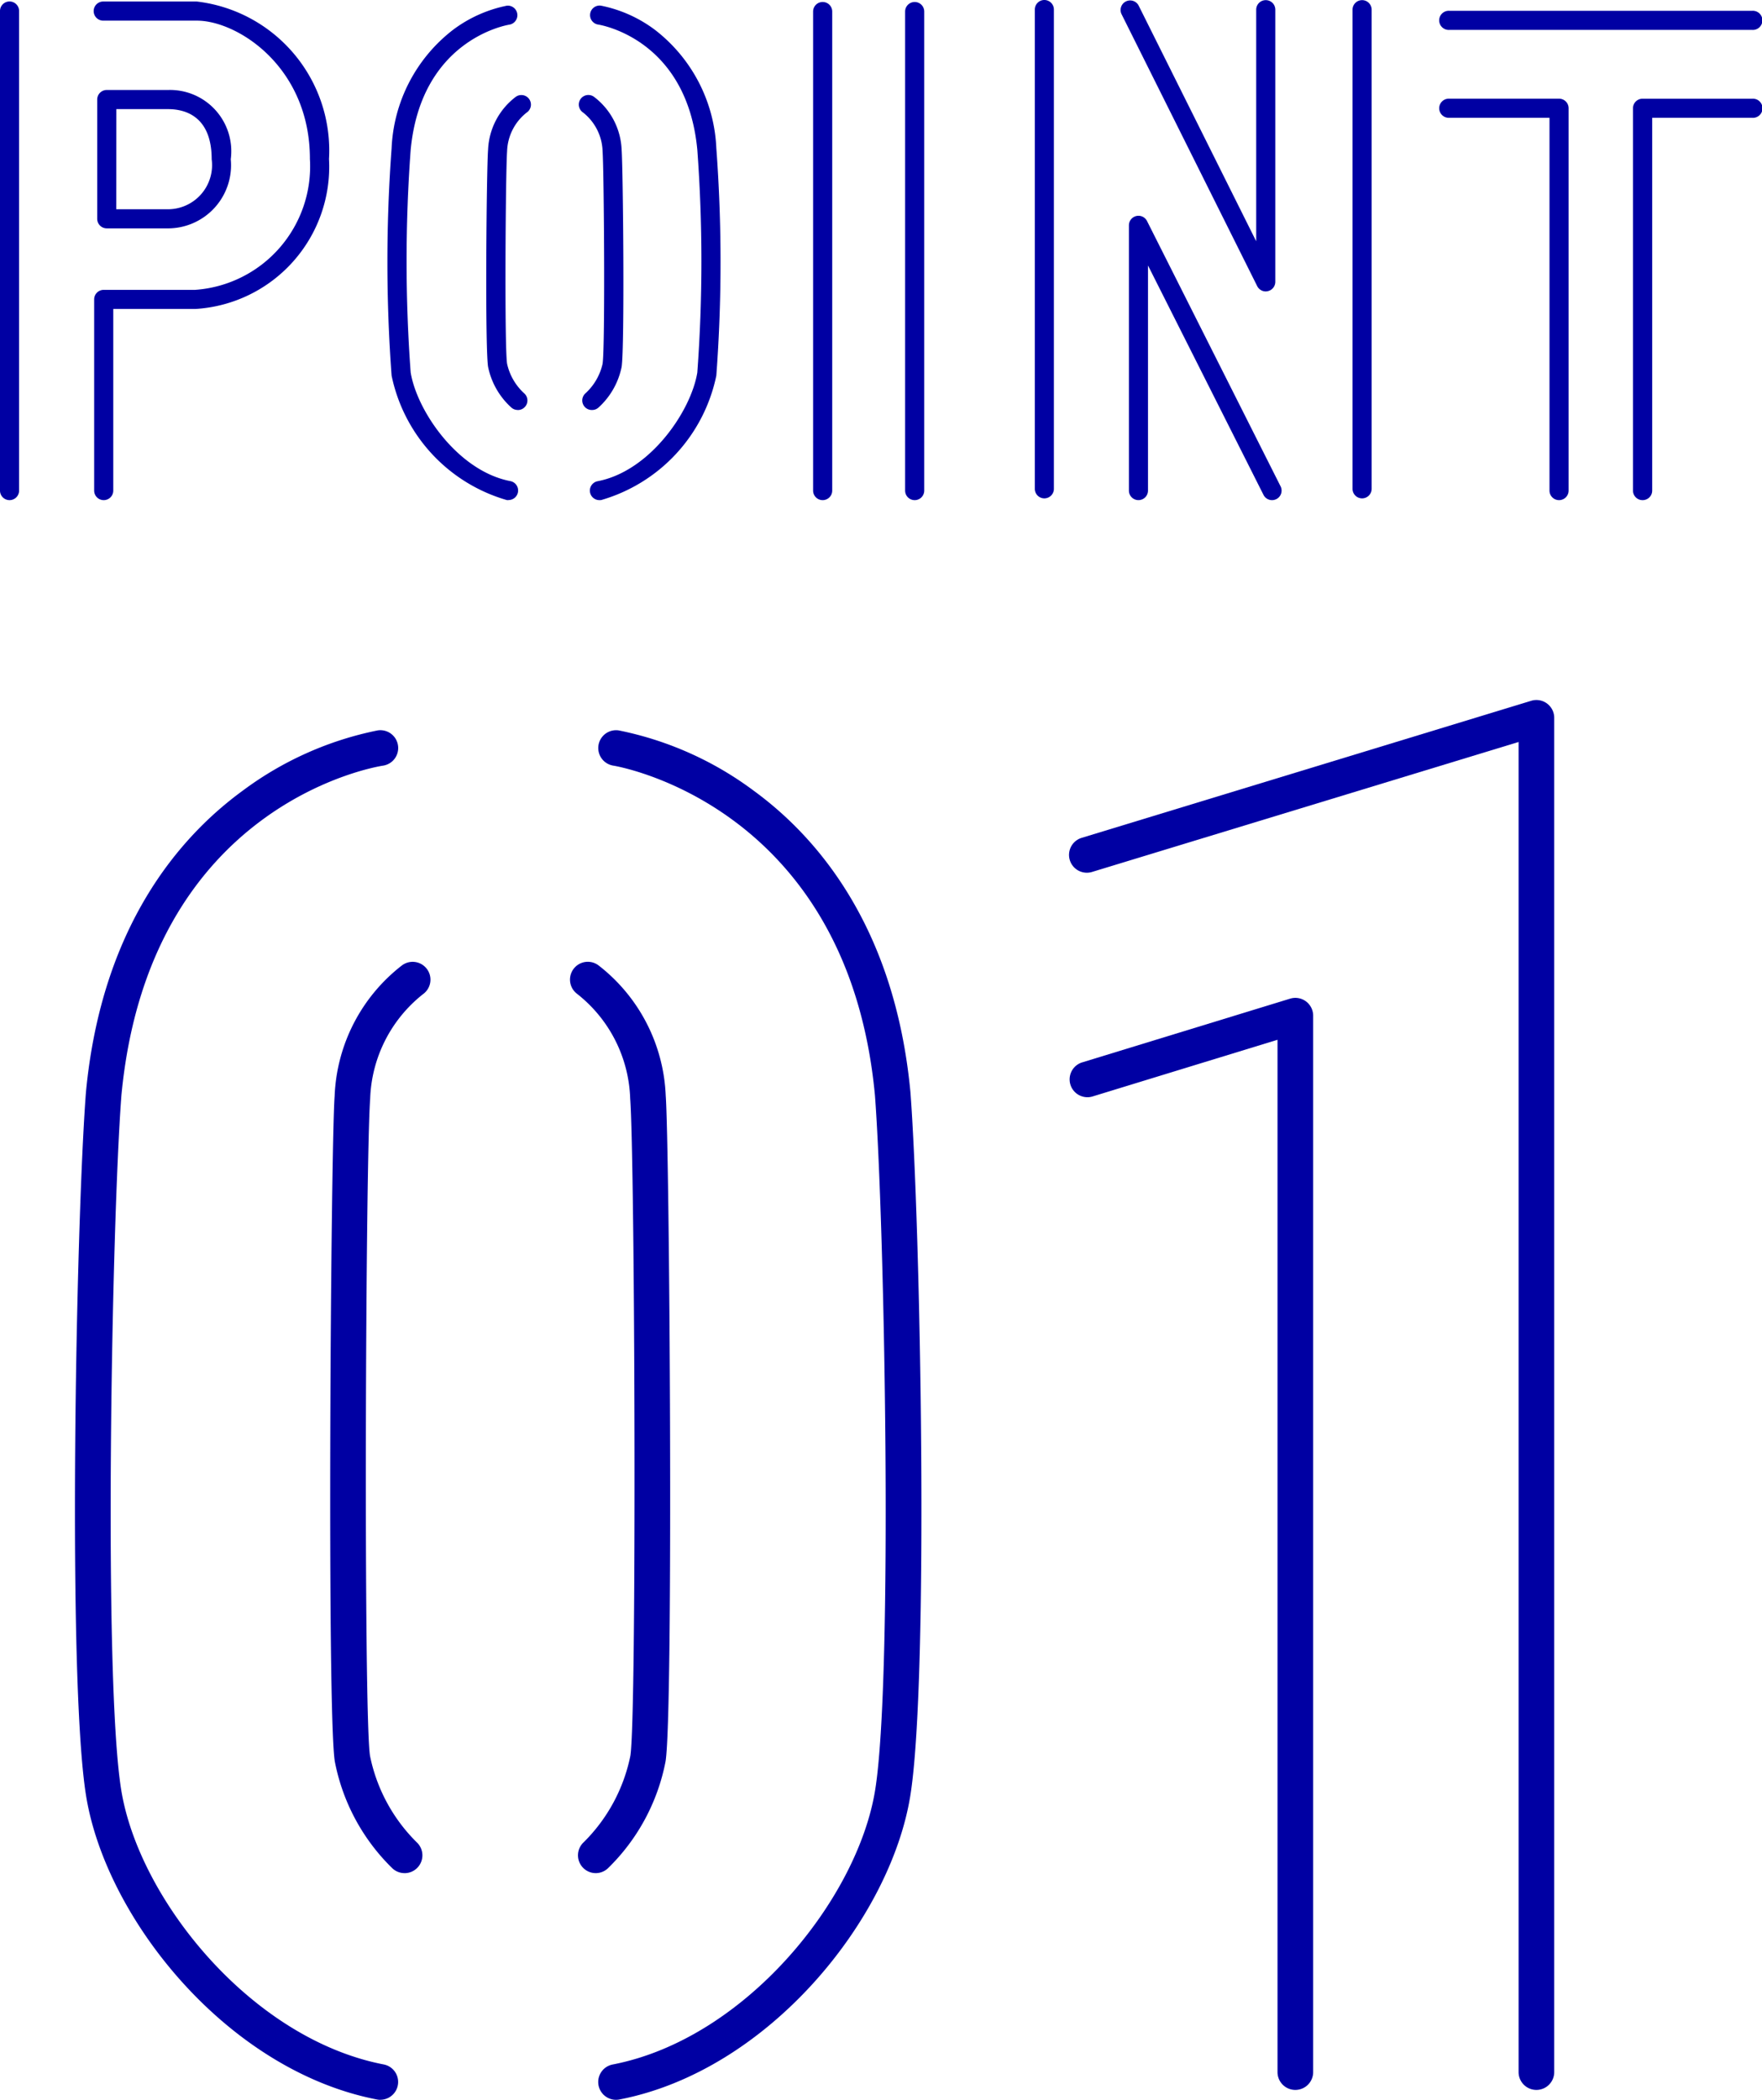 <svg xmlns="http://www.w3.org/2000/svg" viewBox="0 0 70.529 84.007"><defs><style>.a{fill:#0000a3;}</style></defs><path class="a" d="M.382,20.009A.382.382,0,0,1,0,19.627V.447A.382.382,0,1,1,.764.435V19.63A.382.382,0,0,1,.382,20.009Z"/><path class="a" d="M4.152,20.009a.382.382,0,0,1-.383-.381V11.978a.382.382,0,0,1,.382-.382h3.666a4.951,4.951,0,0,0,4.588-5.237c0-3.684-2.9-5.533-4.525-5.533h-3.728a.383.383,0,1,1,0-.765h3.728a6,6,0,0,1,5.289,6.3,5.7,5.7,0,0,1-5.352,6h-3.283v7.266a.382.382,0,0,1-.382.382Z"/><path class="a" d="M6.673,9.136H4.273a.382.382,0,0,1-.382-.382V3.982a.382.382,0,0,1,.382-.382H6.729a2.451,2.451,0,0,1,2.508,2.77,2.526,2.526,0,0,1-2.564,2.766Zm-2.019-.765H6.673a1.766,1.766,0,0,0,1.8-2c0-1.745-1.092-2.005-1.743-2.005H4.657Z"/><path class="a" d="M20.348,20.01a.376.376,0,0,1-.073-.007,6.568,6.568,0,0,1-4.6-4.976,61.571,61.571,0,0,1,0-9.093,6.323,6.323,0,0,1,2.471-4.75,5.346,5.346,0,0,1,2.145-.957.383.383,0,0,1,.115.756c-.149.023-3.551.611-3.968,5.016a60.771,60.771,0,0,0,0,8.9c.251,1.542,1.889,3.943,3.986,4.348a.382.382,0,0,1-.072.758Z"/><path class="a" d="M23.998,20.009a.382.382,0,0,1-.072-.758c2.1-.405,3.735-2.805,3.986-4.348a60.787,60.787,0,0,0,0-8.911c-.417-4.4-3.823-4.986-3.968-5.009a.382.382,0,1,1,.115-.756h0a5.344,5.344,0,0,1,2.144.957,6.317,6.317,0,0,1,2.47,4.743,61.597,61.597,0,0,1,0,9.1,6.569,6.569,0,0,1-4.6,4.976A.368.368,0,0,1,23.998,20.009Z"/><path class="a" d="M20.723,16.402a.381.381,0,0,1-.258-.1,2.999,2.999,0,0,1-.928-1.627c-.128-.8-.063-7.91,0-8.686a2.799,2.799,0,0,1,1.089-2.1.383.383,0,1,1,.452.617,2.052,2.052,0,0,0-.78,1.549c-.06.794-.11,7.83,0,8.5a2.262,2.262,0,0,0,.689,1.185.382.382,0,0,1-.259.664Z"/><path class="a" d="M23.689,16.403a.382.382,0,0,1-.258-.664,2.271,2.271,0,0,0,.689-1.185c.107-.671.057-7.706,0-8.508a2.047,2.047,0,0,0-.778-1.542.383.383,0,1,1,.452-.617,2.791,2.791,0,0,1,1.088,2.1c.059.783.125,7.894,0,8.693a2.999,2.999,0,0,1-.928,1.627A.382.382,0,0,1,23.689,16.403Z"/><path class="a" d="M32.929,20.009a.382.382,0,0,1-.382-.382V.462a.382.382,0,1,1,.765,0v19.165a.382.382,0,0,1-.382.382Z"/><path class="a" d="M36.612,20.009a.382.382,0,0,1-.382-.382V.462a.382.382,0,1,1,.765,0v19.165a.382.382,0,0,1-.382.382Z"/><path class="a" d="M41.803,19.938a.382.382,0,0,1-.382-.382V.388A.382.382,0,1,1,42.185.376V19.553a.382.382,0,0,1-.379.385Z"/><path class="a" d="M54.522,19.938a.382.382,0,0,1-.383-.381V.388a.382.382,0,1,1,.765,0h0v19.165a.382.382,0,0,1-.379.385Z"/><path class="a" d="M50.665,11.659a.382.382,0,0,1-.342-.212L44.89.561a.383.383,0,0,1,.685-.342l4.708,9.434V.388a.382.382,0,1,1,.765,0h0v10.886a.383.383,0,0,1-.295.373A.401.401,0,0,1,50.665,11.659Z"/><path class="a" d="M50.917,20.009a.382.382,0,0,1-.342-.211l-4.623-9.177v9a.382.382,0,0,1-.764.011V9.013a.383.383,0,0,1,.724-.172l5.346,10.614a.382.382,0,0,1-.168.513l-.001 0A.378.378,0,0,1,50.917,20.009Z"/><path class="a" d="M70.143,1.197H58.01a.383.383,0,1,1,0-.765H70.143a.383.383,0,1,1,0,.765Z"/><path class="a" d="M62.405,20.009a.382.382,0,0,1-.382-.382V4.713h-4.012a.383.383,0,1,1,0-.765h4.395a.382.382,0,0,1,.382.382V19.63A.382.382,0,0,1,62.405,20.009Z"/><path class="a" d="M65.747,20.009a.382.382,0,0,1-.382-.382V4.331a.382.382,0,0,1,.382-.382h4.4a.383.383,0,1,1,0,.765H66.134v14.917a.382.382,0,0,1-.386.378Z"/><path class="a" d="M15.225,84.007a.717.717,0,0,1-.136-.013c-5.971-1.153-10.84-7.209-11.642-12.142-.758-4.659-.407-22.956-.007-28.153.629-6.646,3.754-10.225,6.265-12.059a13.492,13.492,0,0,1,5.413-2.419.713.713,0,0,1,.215,1.41h0c-.383.059-9.374,1.589-10.473,13.19-.384,5-.734,23.328-.006,27.8.71,4.367,5.2,9.946,10.505,10.971a.713.713,0,0,1-.134,1.413Z"/><path class="a" d="M24.657,84.007a.713.713,0,0,1-.134-1.413c5.306-1.025,9.795-6.6,10.506-10.971.727-4.474.377-22.807-.008-27.815-1.1-11.629-10.376-13.163-10.469-13.177a.713.713,0,0,1,.206-1.411l.007.001a13.489,13.489,0,0,1,5.413,2.419c2.511,1.834,5.636,5.413,6.264,12.046.4,5.21.751,23.507-.006,28.166-.8,4.933-5.672,10.989-11.642,12.142A.72.72,0,0,1,24.657,84.007Z"/><path class="a" d="M16.194,74.938a.712.712,0,0,1-.482-.187,8.109,8.109,0,0,1-2.31-4.279c-.32-2-.159-24.615-.007-26.63a6.948,6.948,0,0,1,2.7-5.224.713.713,0,1,1,.844,1.15,5.561,5.561,0,0,0-2.122,4.194c-.187,2.473-.268,24.642-.006,26.285a6.751,6.751,0,0,0,1.866,3.454.713.713,0,0,1-.482,1.238Z"/><path class="a" d="M23.848,74.938a.713.713,0,0,1-.482-1.238,6.751,6.751,0,0,0,1.866-3.454c.262-1.642.181-23.812-.007-26.3a5.553,5.553,0,0,0-2.121-4.182.713.713,0,0,1,.829-1.16l.014.01a6.94,6.94,0,0,1,2.7,5.212c.153,2.027.313,24.64-.006,26.642a8.107,8.107,0,0,1-2.31,4.279A.712.712,0,0,1,23.848,74.938Z"/><path class="a" d="M51.849,83.611a.713.713,0,0,1-.713-.713v-41.3l-7.42,2.273a.713.713,0,0,1-.417-1.363l8.342-2.555a.713.713,0,0,1,.922.682v42.264a.713.713,0,0,1-.714.712Z"/><path class="a" d="M61.499,83.611a.713.713,0,0,1-.713-.713v-53.214l-17.074,5.2a.713.713,0,0,1-.416-1.364l17.995-5.484a.713.713,0,0,1,.921.682v54.18a.713.713,0,0,1-.713.713Z"/></svg>